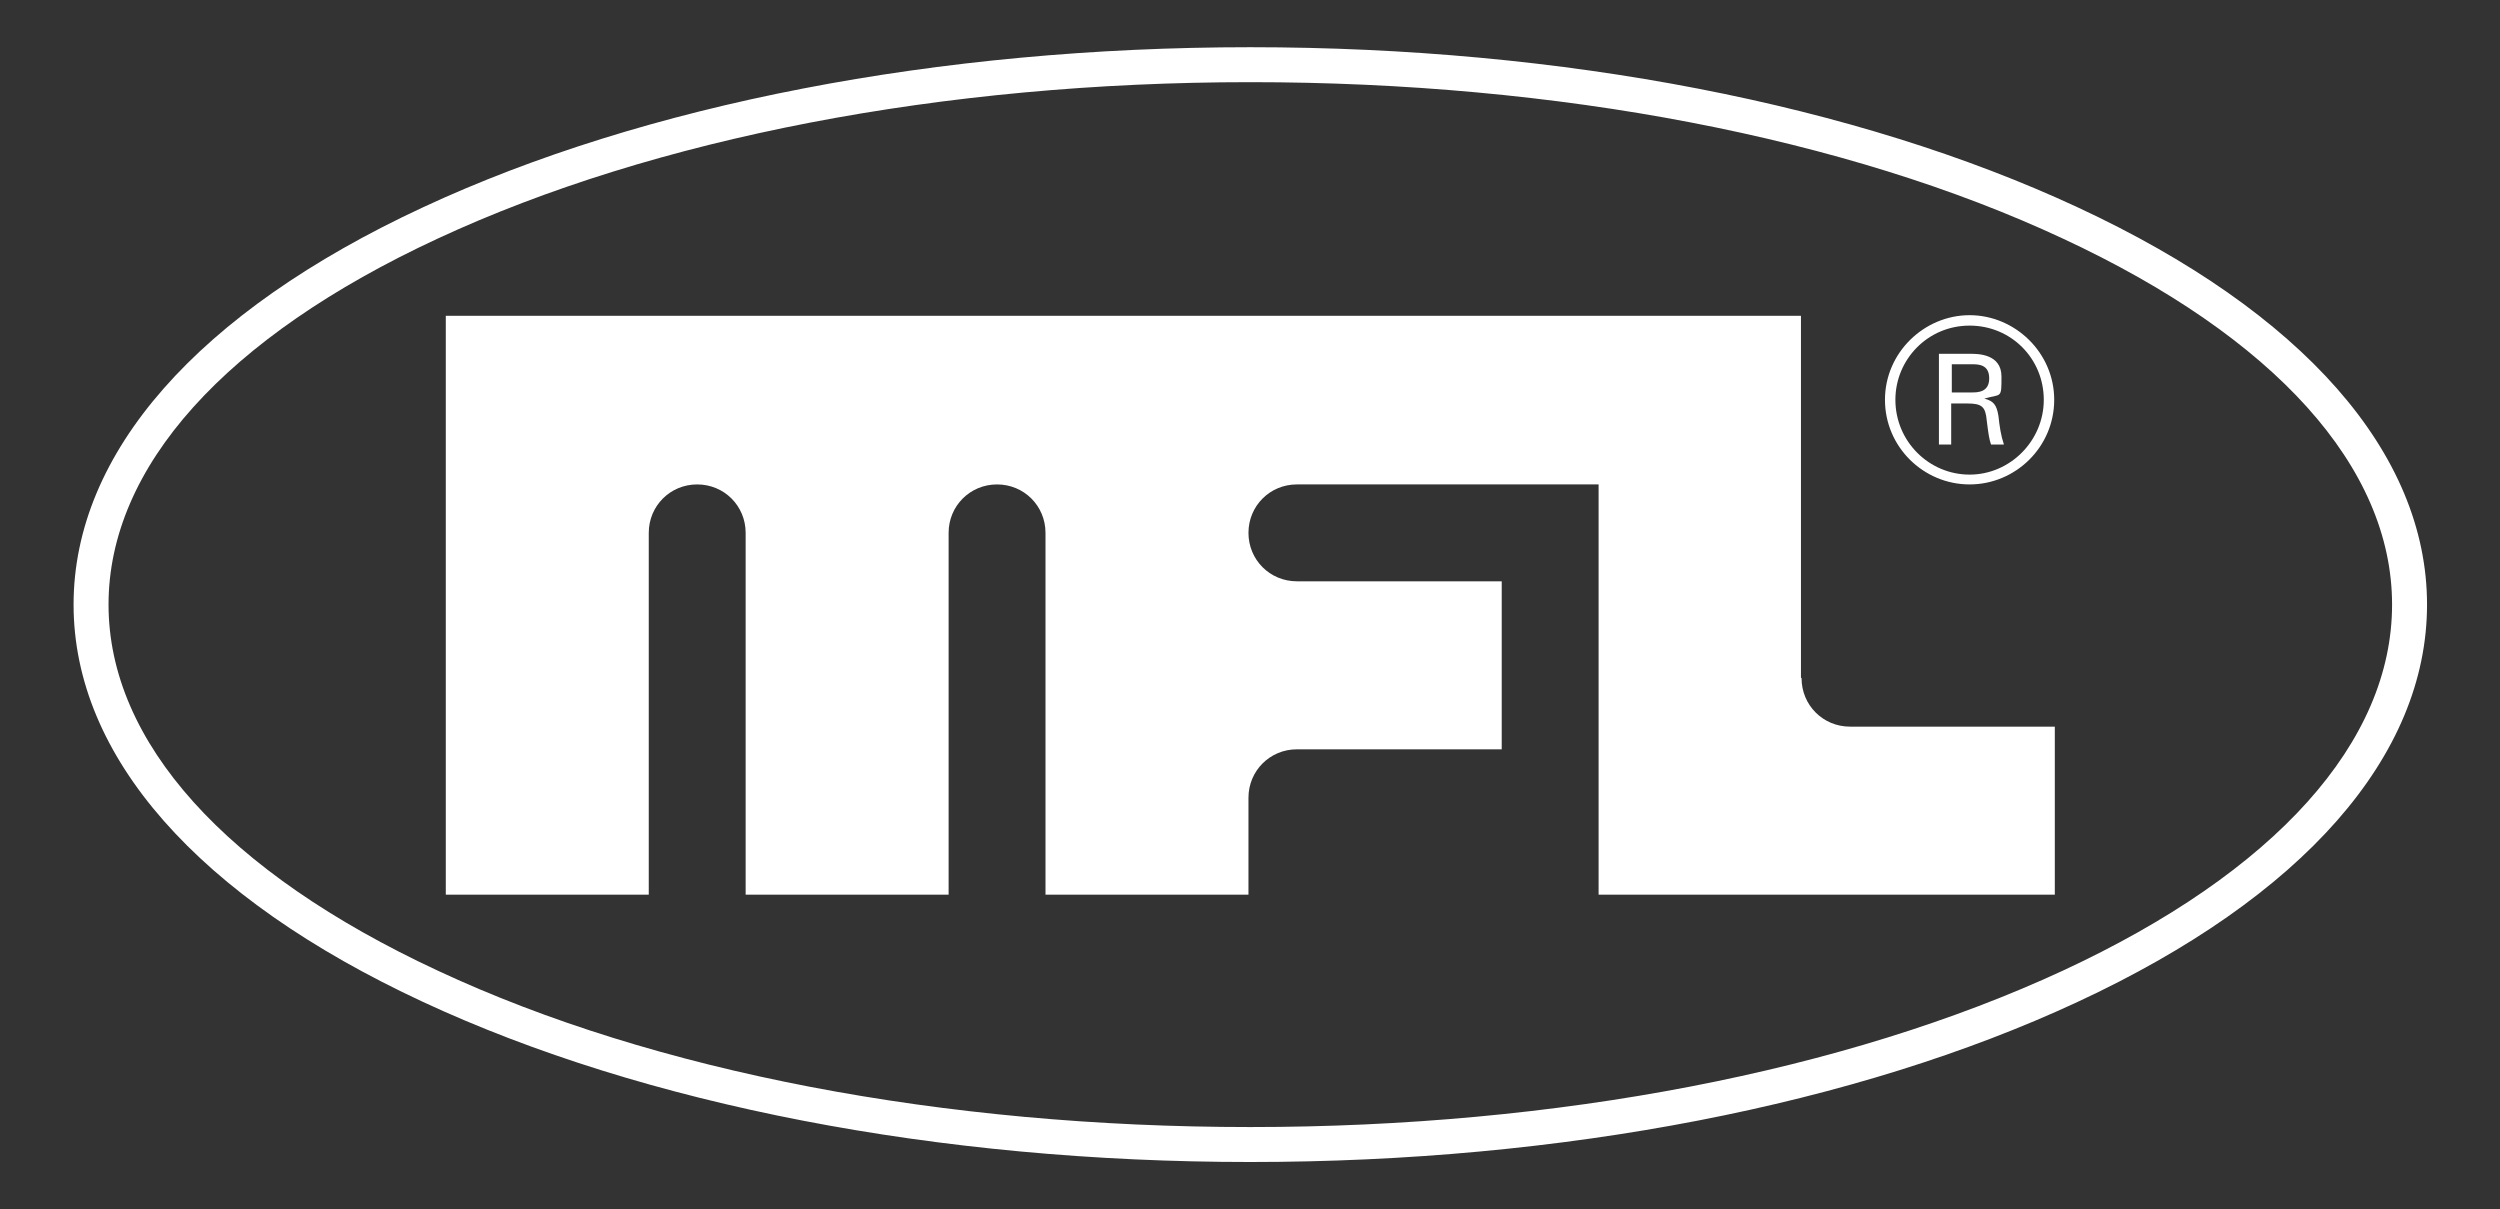 <?xml version="1.0" encoding="UTF-8"?>
<svg id="Capa_1" xmlns="http://www.w3.org/2000/svg" version="1.1" viewBox="0 0 407.7 197.2">
  <rect x="0" y="0" width="407.7" height="197.2" fill="#333333" stroke="none"/>
  <!-- Generator: Adobe Illustrator 29.8.1, SVG Export Plug-In . SVG Version: 2.1.1 Build 2)  -->
  <defs>
    <style>
      .st0 {
        fill: #fff;
      }
    </style>
  </defs>
  <path class="st0" d="M293.7,110.5v-59H72.7v94.4h33.1v-59c0-4.4,3.5-7.9,7.9-7.9s7.9,3.5,7.9,7.9v59h33.1v-59c0-4.4,3.5-7.9,7.9-7.9s7.9,3.5,7.9,7.9v59h33.1v-15.8c0-4.4,3.5-7.9,7.9-7.9h33.4v-27.4h-33.4c-4.4,0-7.9-3.5-7.9-7.9s3.5-7.9,7.9-7.9h49.2v66.9h74.4v-27.4h-33.4c-4.4,0-7.9-3.5-7.9-7.9"/>
  <path class="st0" d="M318.3,64h3.2c1,0,2.9,0,2.9-2.3s-1.8-2.3-2.9-2.3h-3.2v4.6ZM316.2,57.7h5.2c1.1,0,5,0,5,3.7s0,2.8-2.8,3.6c1.5.4,2,1,2.3,2.8.2,1.8.4,3.2.9,4.7h-2.1c-.3-.9-.4-1.5-.7-3.9-.2-2.3-.8-2.8-3.2-2.8h-2.6v6.7h-2v-14.8ZM309.1,65.2c0,6.8,5.5,12.2,12.1,12.2s12.1-5.5,12.1-12.2-5.3-12.1-12.1-12.1-12.1,5.5-12.1,12.1M335,65.2c0,7.7-6.3,13.8-13.8,13.8s-13.8-6.1-13.8-13.8,6.4-13.8,13.8-13.8,13.8,6.1,13.8,13.8"/>
  <path class="st0" d="M203.9,13.4c-50.1,0-97.2,9.1-132.5,25.5-34.7,16.1-53.7,37.3-53.7,59.7s19.1,43.6,53.7,59.7c35.3,16.5,82.4,25.5,132.5,25.5s97.1-9.1,132.5-25.5c34.7-16.1,53.7-37.3,53.7-59.7s-19.1-43.6-53.7-59.7c-35.3-16.5-82.4-25.5-132.5-25.5M203.9,189.5c-50.9,0-98.8-9.3-134.9-26.1-36.8-17.1-57-40.1-57-64.8s20.2-47.7,57-64.8C105.1,17,153,7.7,203.9,7.7s98.8,9.3,134.9,26.1c36.8,17.1,57,40.1,57,64.8s-20.2,47.7-57,64.8c-36.1,16.8-84,26.1-134.9,26.1"/>
</svg>